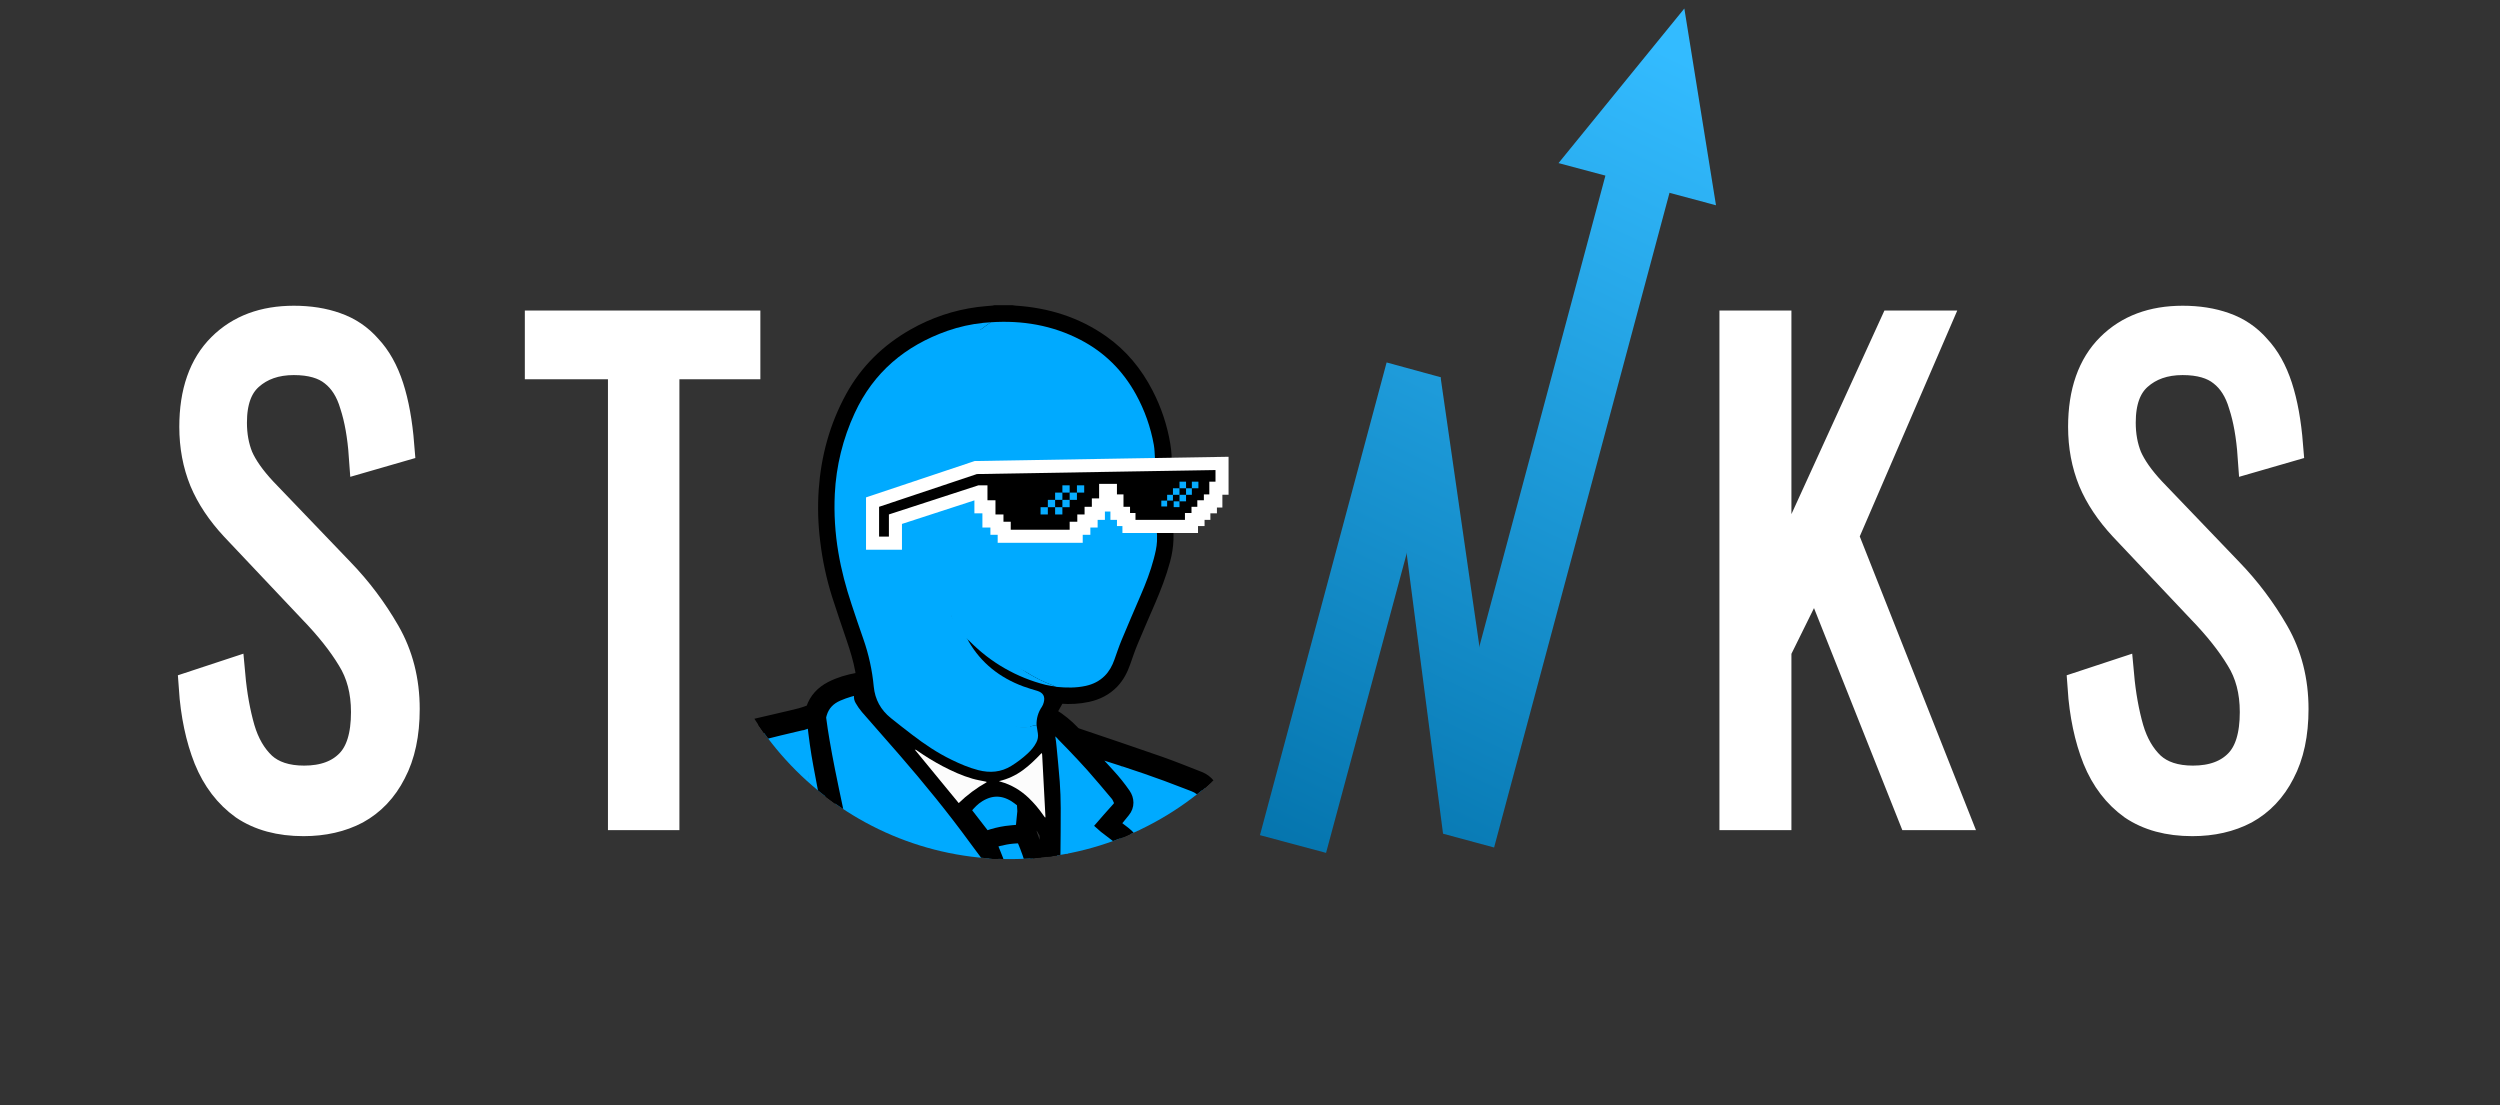<?xml version="1.0" encoding="UTF-8" standalone="no"?>
<!DOCTYPE svg PUBLIC "-//W3C//DTD SVG 1.1//EN" "http://www.w3.org/Graphics/SVG/1.1/DTD/svg11.dtd">
<svg width="100%" height="100%" viewBox="0 0 1217 538" version="1.1" xmlns="http://www.w3.org/2000/svg" xmlns:xlink="http://www.w3.org/1999/xlink" xml:space="preserve" xmlns:serif="http://www.serif.com/" style="fill-rule:evenodd;clip-rule:evenodd;">
    <rect x="0" y="0" width="1217" height="538" fill="#333333" stroke="none"/>
    <g id="Artboard1" transform="matrix(1.095,0,0,3.212,-12.596,524.039)">
        <rect x="11.501" y="-163.14" width="1110.47" height="167.402" style="fill:none;"/>
        <g transform="matrix(0.736,0,0,0.251,283.754,-139.625)">
            <clipPath id="_clip1">
                <path d="M423.039,242.074C423.039,141.111 341.069,59.141 240.106,59.141L240.105,59.141C139.141,59.141 57.172,141.111 57.172,242.074L57.172,242.075C57.172,343.039 139.141,425.008 240.105,425.008L240.106,425.008C341.069,425.008 423.039,343.039 423.039,242.075L423.039,242.074Z"/>
            </clipPath>
            <g clip-path="url(#_clip1)">
                <path d="M70.864,347.594C82.995,344.802 95.125,342.013 107.255,339.226C111.281,338.299 115.314,337.391 119.15,335.812C119.516,335.697 119.85,335.499 120.124,335.232C120.397,334.965 120.602,334.637 120.721,334.277C122.696,328.453 126.687,324.356 132.136,321.591C137.246,319.005 142.702,317.463 148.334,316.454C149.38,316.27 150.427,316.101 151.637,315.898C151.355,314.157 151.119,312.521 150.815,310.87C149.628,304.432 147.66,298.203 145.545,292.015C142.527,283.198 139.423,274.402 136.557,265.536C133.138,254.816 130.742,243.804 129.4,232.644C128.108,222.54 127.81,212.336 128.51,202.176C129.933,182.375 135.104,163.603 144.803,146.155C153.764,130.02 166.647,117.686 182.83,108.632C194.961,101.819 208.317,97.389 222.158,95.59C225.202,95.192 228.246,95.012 231.313,94.719C231.735,94.678 232.154,94.565 232.576,94.486L242.812,94.486C243.478,94.573 244.14,94.7 244.809,94.745C264.261,95.987 282.296,101.447 298.349,112.583C310.065,120.711 318.896,131.315 325.437,143.821C330.589,153.59 334.143,164.101 335.969,174.964C336.635,178.997 336.911,183.083 336.795,187.167C336.673,191.958 336.746,196.754 336.669,201.549C336.59,206.735 336.418,211.916 336.327,217.102C336.319,217.965 336.419,218.826 336.624,219.665C338.61,227.946 338.146,236.175 335.935,244.321C333.614,252.872 330.372,261.105 326.841,269.228C323.31,277.352 319.612,285.509 316.187,293.704C314.464,297.779 313.033,301.959 311.553,306.139C309.958,310.642 307.801,314.769 304.415,318.24C300.229,322.491 295.111,324.975 289.324,326.228C283.978,327.35 278.493,327.688 273.046,327.23C272.133,327.159 271.433,327.279 270.95,328.135C269.371,330.949 267.757,333.763 266.163,336.551C266.093,336.712 266.037,336.879 265.996,337.05C266.517,337.38 267.038,337.718 267.571,338.04C272.312,340.906 276.648,344.378 280.466,348.367C281.171,349.096 282.052,349.637 283.027,349.939C299.894,355.567 316.785,361.158 333.599,366.955C341.723,369.762 349.698,372.993 357.73,376.054C360.065,376.947 362.106,378.457 363.628,380.418C367.186,384.921 370.633,389.51 373.213,394.677C377.059,402.384 381.047,410.031 384.974,417.7L386.408,420.511L386.408,423.682L382.603,426.256C382.299,425.712 381.968,425.182 381.698,424.623C376.901,414.81 372.121,404.988 367.357,395.157C365.781,391.964 363.926,388.911 361.813,386.035C359.968,383.479 357.395,381.52 354.42,380.407C352.833,379.792 351.235,379.206 349.648,378.595C333.469,372.325 317.017,366.835 300.435,361.71C295.983,360.171 291.528,358.635 287.071,357.102C286.864,357.085 286.655,357.098 286.451,357.139C286.79,357.575 287.018,357.92 287.292,358.216C292.251,363.567 297.21,368.915 302.17,374.261C305.634,377.956 308.826,381.891 311.72,386.035C313.748,388.958 314.068,392.879 311.389,396.039C309.673,398.065 307.999,400.125 306.317,402.177C305.838,402.759 305.396,403.371 304.955,403.952C305.069,404.11 305.196,404.258 305.335,404.395C307.459,406.005 309.578,407.614 311.713,409.213C314.152,411.036 316.123,413.209 316.461,416.342C316.735,418.882 316.697,421.46 315.7,423.873C314.178,427.561 312.694,431.272 310.94,434.852C307.447,441.981 303.783,449.032 300.195,456.12C299.46,457.579 298.768,459.058 298.056,460.529L292.528,461.422C293.057,460.446 293.574,459.467 294.118,458.502C300.286,447.538 306.173,436.428 311.541,425.062C311.944,424.24 312.274,423.385 312.531,422.507C313.501,419.021 312.729,415.952 310.088,413.4C309.433,412.756 308.739,412.151 308.01,411.588C305.313,409.532 302.588,407.509 299.879,405.468C299.552,405.217 299.255,404.924 298.855,404.575C300.134,403.127 301.302,401.783 302.493,400.448C304.302,398.431 306.118,396.43 307.942,394.444C309.3,392.966 309.875,391.318 309.011,389.424C308.497,388.298 307.987,387.09 307.196,386.155C302.185,380.272 297.17,374.392 292.01,368.632C288.205,364.389 284.199,360.321 280.253,356.198C278.316,354.175 276.319,352.209 274.348,350.216C274.296,350.082 274.226,349.956 274.138,349.841C271.277,347.02 268.015,344.625 264.455,342.731C264.186,342.662 263.909,342.633 263.633,342.644C263.823,343.721 263.914,344.674 264.165,345.586C265.22,349.532 265.922,353.561 266.262,357.627C266.894,364.599 267.677,371.559 268.187,378.538C268.568,383.75 268.758,388.985 268.777,394.208C268.811,404.001 268.678,413.791 268.587,423.58C268.495,433.37 268.378,443.257 268.244,453.095C268.202,456.097 268.05,459.136 267.989,462.157C267.989,463.031 267.674,463.523 266.745,463.56C266.555,463.599 266.373,463.667 266.205,463.763L264.462,463.763C264.443,463.365 264.417,463.084 264.413,462.802C264.352,456.994 264.29,451.185 264.226,445.377C264.105,434 263.978,422.618 263.846,411.232C263.877,410.417 263.692,409.609 263.309,408.886C261.175,405.067 258.789,401.389 256.167,397.877C255.95,397.588 255.684,397.337 255.368,396.988C255.283,397.146 255.215,397.312 255.163,397.483C254.866,400.107 254.572,402.734 254.28,405.363C253.9,408.868 253.9,408.871 255.193,412.2C258.256,420.027 260.539,428.027 261.08,436.454C261.529,443.512 259.831,449.887 255.068,455.298C252.895,457.763 250.608,460.123 248.401,462.555C248.153,462.849 247.83,463.073 247.465,463.205C247.1,463.337 246.706,463.371 246.324,463.305C244.68,463.129 243.029,463.02 241.377,462.881C241.862,462.359 242.384,461.872 242.937,461.422C246.611,458.784 249.734,455.471 252.134,451.666C256.567,444.698 257.461,437.178 255.559,429.25C254.234,423.719 252.191,418.432 249.965,413.205C249.269,411.581 249.242,411.562 247.503,411.566C241.651,411.566 236.001,412.736 230.453,414.47C230.067,414.626 229.693,414.811 229.335,415.021C229.54,415.543 229.715,415.978 229.879,416.41C231.165,419.517 232.523,422.601 233.725,425.742C234.773,428.553 234.993,431.599 234.361,434.529C233.531,438.69 231.035,441.854 227.824,444.476C224.076,447.538 220.172,450.405 216.436,453.482C214.765,454.851 213.342,456.514 211.805,458.041L206.858,456.825C206.562,456.405 206.817,456.108 207.098,455.823C207.977,454.926 208.791,453.947 209.762,453.144C213.46,450.018 217.223,446.968 220.922,443.842C223.205,441.902 225.549,439.996 227.649,437.869C230.24,435.242 231.305,432.019 230.529,428.334C230.041,426.218 229.085,424.235 227.729,422.526C225.347,419.363 222.938,416.222 220.583,413.04C206.885,394.512 192.183,376.771 176.951,359.458C169.341,350.828 161.644,342.284 154.041,333.65C152.754,332.147 151.608,330.532 150.617,328.825C149.673,327.245 150.046,325.936 151.439,324.727C151.711,324.526 151.957,324.293 152.173,324.033C152.396,323.714 152.523,323.339 152.54,322.952C152.558,322.564 152.465,322.18 152.272,321.842C151.937,321.178 151.271,321.433 150.701,321.519C145.69,322.295 140.801,323.703 136.154,325.707C130.884,327.958 127.235,331.635 125.58,337.102C125.279,338.097 124.994,339.2 125.127,340.194C125.728,344.716 126.41,349.23 127.197,353.721C128.247,359.68 129.355,365.631 130.561,371.559C132.243,379.844 134.008,388.114 135.796,396.376C136.595,400.072 138.84,402.605 142.432,404.016C146.732,405.701 150.99,407.498 155.267,409.239C162.831,412.319 170.395,415.399 177.96,418.481C178.424,418.672 178.857,418.939 179.432,419.231C178.991,419.866 178.671,420.357 178.336,420.796C173.648,426.935 168.956,433.071 164.258,439.205C163.942,439.562 163.597,439.893 163.227,440.195L159.19,438.105C159.608,437.456 159.981,436.781 160.445,436.169C163.778,431.794 167.134,427.434 170.467,423.059C170.958,422.417 171.384,421.73 171.948,420.912C171.042,420.537 170.304,420.196 169.547,419.907C160.289,416.357 151.035,412.778 141.77,409.28C135.511,406.913 131.752,402.526 130.515,396.043C128.739,386.707 126.956,377.371 125.165,368.036C123.544,359.545 122.38,350.989 121.436,342.401C121.341,341.937 121.214,341.481 121.056,341.035L114.435,343.286C114.146,343.331 113.853,343.354 113.571,343.417C109.078,344.461 104.576,345.477 100.094,346.569C91.834,348.584 83.592,350.655 75.335,352.678C74.73,352.768 74.117,352.799 73.505,352.772C72.885,351.646 72.287,350.52 71.633,349.443C71.414,349.173 71.158,348.934 70.872,348.734L70.864,347.594ZM257.975,344.138C257.816,340.172 258.974,336.263 261.274,333.005C261.785,332.194 262.16,331.307 262.385,330.378C263.34,326.832 261.97,324.521 258.408,323.444C255.524,322.574 252.613,321.767 249.79,320.735C235.468,315.482 224.076,306.705 216.348,293.561C216.177,293.223 216.027,292.875 215.899,292.518C216.28,292.867 216.713,293.201 217.086,293.573C229.836,306.354 245.904,315.433 263.534,319.816C265.455,320.304 267.457,320.487 269.42,320.814C269.694,320.914 269.977,320.989 270.265,321.039C276.254,321.609 282.239,321.714 288.148,320.424C292.558,319.463 296.5,317.568 299.738,314.371C302.52,311.625 304.304,308.311 305.632,304.698C307.063,300.766 308.383,296.788 310.004,292.935C313.855,283.802 317.839,274.725 321.8,265.637C324.916,258.482 327.762,251.236 329.79,243.69C330.715,240.205 331.586,236.715 331.765,233.087C331.985,228.377 331.472,223.662 330.243,219.106C330.077,218.555 329.984,217.984 329.969,217.41C330.087,208.284 330.125,199.151 330.429,190.018C330.509,187.673 330.677,185.339 330.509,182.998C330.319,180.315 330.315,177.595 329.832,174.964C327.898,164.25 324.193,153.922 318.866,144.391C310.875,130.076 299.624,119.003 284.872,111.458C267.617,102.644 249.208,99.601 229.943,100.865C228.421,100.97 226.93,101.03 225.431,101.192C217.91,101.964 210.505,103.59 203.362,106.036C177.571,115 158.113,131.026 146.538,155.772C139.327,171.114 135.192,187.687 134.362,204.577C133.798,216.39 134.531,228.228 136.546,239.886C138.38,250.579 141.219,260.999 144.681,271.266C147.036,278.233 149.373,285.213 151.873,292.136C155.181,301.433 157.321,311.096 158.246,320.908C159.026,328.66 162.53,335.001 168.702,339.86C173.045,343.277 177.42,346.654 181.829,349.991C189.39,355.691 197.258,360.925 205.85,365.027C211.177,367.559 216.573,369.878 222.303,371.327C229.388,373.12 236.225,372.629 242.572,368.73C246.104,366.583 249.418,364.104 252.465,361.327C254.615,359.357 256.54,357.199 257.868,354.573C258.762,352.902 259.083,350.99 258.781,349.125C258.496,347.459 258.241,345.796 257.975,344.138ZM250.285,395.416L250.155,395.397C250.083,394.2 249.996,393.007 249.95,391.81C249.938,391.376 249.822,390.951 249.611,390.57C249.4,390.189 249.1,389.863 248.736,389.619C247.366,388.621 246.046,387.54 244.6,386.669C237.31,382.267 230.004,382.267 222.683,386.669C219.396,388.647 216.77,391.341 214.4,394.286C213.487,395.412 213.494,395.562 214.442,396.77C218.161,401.523 221.883,406.267 225.609,411.003C226.545,412.196 226.561,412.196 228.022,411.704C231.69,410.406 235.481,409.474 239.338,408.924C242.001,408.583 244.665,408.369 247.328,408.14C248.649,408.027 248.782,407.967 249.086,406.691C249.139,406.505 249.178,406.316 249.204,406.125C249.567,402.555 249.927,398.986 250.285,395.416ZM234.924,377.964C235.518,378.163 235.746,378.253 235.978,378.317C242.447,380.084 248.036,383.386 252.922,387.885C256.411,391.167 259.54,394.803 262.255,398.733C262.548,399.146 262.868,399.536 263.199,399.964C263.321,399.78 263.416,399.705 263.412,399.633C262.742,387.066 262.069,374.501 261.392,361.938C261.367,361.701 261.325,361.465 261.266,361.233C261.252,361.187 261.221,361.148 261.178,361.124C261.144,361.102 261.091,361.124 260.943,361.102C257.393,364.768 253.713,368.392 249.459,371.405C245.116,374.54 240.17,376.768 234.924,377.953L234.924,377.964ZM227.39,378.625L227.272,378.343C226.998,378.279 226.724,378.212 226.447,378.156C223.882,377.608 221.276,377.203 218.757,376.486C212.376,374.677 206.36,371.983 200.493,368.948C195.159,366.164 190,363.065 185.044,359.668C184.603,359.368 184.2,358.918 183.416,358.952L210.294,391.198C215.418,386.293 221.164,382.062 227.39,378.613L227.39,378.625Z" style="fill-rule:nonzero;"/>
                <path d="M229.942,100.864C249.207,99.595 267.612,102.638 284.871,111.467C299.623,119.013 310.855,130.086 318.865,144.401C324.189,153.926 327.892,164.248 329.827,174.955C330.31,177.582 330.314,180.306 330.504,182.989C330.672,185.33 330.504,187.664 330.424,190.009C330.12,199.131 330.082,208.264 329.964,217.401C329.979,217.975 330.072,218.546 330.238,219.097C331.467,223.653 331.98,228.368 331.76,233.078C331.581,236.706 330.71,240.207 329.785,243.681C327.776,251.227 324.93,258.473 321.795,265.628C317.834,274.716 313.85,283.793 309.999,292.926C308.378,296.779 307.058,300.757 305.627,304.689C304.314,308.302 302.515,311.616 299.733,314.362C296.495,317.559 292.553,319.454 288.143,320.415C282.227,321.705 276.241,321.6 270.26,321.03C269.972,320.98 269.689,320.905 269.415,320.805C268.844,320.535 268.274,320.227 267.707,320.006C256.901,316.027 247.022,309.935 238.663,302.096C235.278,298.987 232.086,295.679 229.105,292.19C225.8,288.412 222.764,284.413 220.019,280.221C215.316,272.923 210.936,265.437 207.363,257.52C203.827,249.767 200.739,241.824 198.113,233.727C195.496,225.551 193.852,217.161 192.284,208.756C191.58,205.003 191.219,201.169 190.736,197.371C190.572,196.088 190.503,194.793 190.416,193.503C190.241,190.824 189.978,188.148 189.94,185.465C189.902,182.783 190.009,180.1 190.199,177.428C190.519,172.888 190.815,168.34 191.367,163.822C192.371,155.849 194.394,148.032 197.387,140.559C199.53,134.987 202.262,129.653 205.537,124.645C207.831,121.197 210.374,117.917 213.147,114.83C216.039,111.653 219.212,108.738 222.629,106.117C224.996,104.282 227.499,102.616 229.942,100.864Z" style="fill:rgb(0,170,255);fill-rule:nonzero;"/>
                <path d="M229.943,100.864C227.501,102.612 224.997,104.278 222.63,106.117C219.212,108.74 216.037,111.658 213.144,114.837C210.372,117.924 207.828,121.205 205.534,124.653C202.259,129.661 199.528,134.995 197.384,140.566C194.391,148.04 192.369,155.856 191.365,163.83C190.813,168.333 190.516,172.896 190.196,177.436C190.006,180.107 189.9,182.794 189.938,185.473C189.976,188.152 190.238,190.831 190.413,193.51C190.501,194.801 190.569,196.096 190.733,197.379C191.216,201.176 191.578,205.003 192.282,208.763C193.849,217.168 195.493,225.558 198.111,233.734C200.736,241.831 203.824,249.775 207.361,257.527C210.934,265.444 215.313,272.93 220.016,280.228C222.765,284.418 225.805,288.415 229.114,292.19C232.093,295.678 235.282,298.986 238.664,302.096C247.025,309.932 256.905,316.02 267.712,319.995C268.298,320.216 268.853,320.524 269.42,320.794C267.457,320.467 265.455,320.283 263.534,319.796C245.904,315.413 229.836,306.334 217.086,293.553C216.706,293.177 216.295,292.847 215.899,292.498C215.503,292.149 215.218,291.725 214.853,291.372C214.371,290.98 213.921,290.551 213.506,290.089C212.543,288.765 211.63,287.403 210.747,286.026C208.871,283.11 207.026,280.18 205.161,277.26C205.135,277.215 205.002,277.238 204.781,277.212C204.853,277.707 204.907,278.172 204.994,278.626C206.483,285.967 208.502,293.193 211.036,300.25C214.147,308.948 218.328,317.236 223.486,324.929C226.148,328.828 229.064,332.553 232.215,336.08C233.87,338.024 235.697,339.818 237.675,341.442C241.014,344.16 245.222,345.623 249.55,345.57C251.868,345.57 254.071,344.984 256.278,344.369C256.837,344.253 257.404,344.172 257.975,344.129C258.241,345.787 258.496,347.45 258.774,349.104C259.075,350.97 258.755,352.882 257.861,354.553C256.533,357.179 254.607,359.337 252.458,361.307C249.41,364.084 246.097,366.563 242.565,368.71C236.218,372.608 229.38,373.1 222.295,371.306C216.565,369.858 211.154,367.554 205.843,365.006C197.251,360.905 189.382,355.671 181.822,349.971C177.408,346.647 173.032,343.27 168.694,339.84C162.523,334.962 159.018,328.64 158.238,320.888C157.314,311.076 155.174,301.413 151.865,292.115C149.365,285.193 147.029,278.213 144.674,271.245C141.203,260.979 138.365,250.559 136.557,239.869C134.542,228.212 133.81,216.373 134.373,204.561C135.204,187.67 139.338,171.098 146.549,155.755C158.124,131.028 177.583,115.002 203.373,106.038C210.516,103.592 217.921,101.967 225.442,101.194C226.93,101.033 228.437,100.973 229.943,100.864Z" style="fill:rgb(0,170,255);fill-rule:nonzero;"/>
                <path d="M206.858,456.817C193.4,453.392 180.335,448.615 167.868,442.558C166.3,441.808 164.767,440.979 163.222,440.187C163.592,439.885 163.937,439.554 164.253,439.196C168.953,433.065 173.646,426.929 178.331,420.788C178.674,420.334 178.986,419.857 179.427,419.223C178.853,418.927 178.419,418.66 177.955,418.473C170.39,415.383 162.826,412.303 155.262,409.231C150.985,407.49 146.727,405.693 142.428,404.008C138.824,402.597 136.591,400.064 135.792,396.368C134.003,388.113 132.238,379.836 130.556,371.551C129.35,365.622 128.243,359.671 127.192,353.713C126.405,349.21 125.724,344.707 125.122,340.186C124.989,339.192 125.275,338.089 125.575,337.094C127.23,331.627 130.879,327.95 136.149,325.699C140.795,323.69 145.682,322.277 150.692,321.496C151.263,321.41 151.929,321.155 152.263,321.819C152.456,322.157 152.549,322.541 152.532,322.928C152.514,323.316 152.387,323.69 152.165,324.01C151.948,324.269 151.702,324.502 151.43,324.704C150.038,325.913 149.665,327.222 150.608,328.802C151.599,330.509 152.745,332.124 154.033,333.627C161.643,342.257 169.344,350.797 176.943,359.435C192.163,376.748 206.873,394.488 220.574,413.017C222.93,416.199 225.338,419.34 227.72,422.503C229.077,424.212 230.033,426.195 230.521,428.311C231.282,431.996 230.232,435.219 227.64,437.846C225.54,439.973 223.204,441.879 220.913,443.819C217.215,446.945 213.452,449.995 209.753,453.121C208.798,453.931 207.984,454.903 207.09,455.8C206.816,456.1 206.561,456.397 206.858,456.817Z" style="fill:rgb(0,170,255);fill-rule:nonzero;"/>
                <path d="M382.566,426.273C381.901,426.746 381.242,427.238 380.561,427.695C365.63,437.769 349.421,445.865 332.352,451.777C323.317,454.959 314.061,457.492 304.655,459.357C304.512,459.379 304.367,459.391 304.222,459.394C306.292,455.424 308.384,451.462 310.424,447.477C313.365,441.733 316.306,435.988 319.175,430.217C320.987,426.566 322.276,422.78 322.082,418.585C321.971,415.453 321.054,412.401 319.419,409.715C318.14,407.552 316.447,405.654 314.434,404.128C313.487,403.422 313.475,402.871 314.21,401.933C314.358,401.741 314.545,401.584 314.697,401.396C316.348,399.441 317.912,397.441 319.038,395.111C321.575,389.88 321.111,384.951 317.646,380.323C314.469,376.057 310.675,372.324 306.923,368.556C305.021,366.639 303.057,364.763 301.151,362.838C300.869,362.479 300.631,362.089 300.443,361.675C317.026,366.808 333.478,372.297 349.657,378.56C351.244,379.171 352.842,379.757 354.429,380.372C357.403,381.485 359.976,383.444 361.822,386.001C363.935,388.878 365.79,391.931 367.366,395.126C372.114,404.962 376.882,414.79 381.669,424.611C381.931,425.2 382.262,425.729 382.566,426.273Z" style="fill:rgb(0,170,255);fill-rule:nonzero;"/>
                <path d="M292.525,461.426C290.915,461.703 289.313,462.082 287.692,462.244C283.214,462.694 278.724,463.062 274.238,463.437C273.519,463.497 272.788,463.437 272.062,463.437C272.422,463.362 272.743,463.164 272.97,462.877C273.196,462.591 273.312,462.235 273.298,461.872C273.298,461.302 273.485,460.747 273.5,460.161C273.614,455.659 273.698,451.156 273.804,446.653C273.926,441.378 273.857,436.102 274.025,430.819C274.405,419.307 274.105,407.784 274.299,396.261C274.512,383.642 274.744,371.008 274.105,358.389C273.996,356.235 273.906,354.08 273.835,351.924C273.812,351.32 273.652,350.648 274.345,350.243C276.316,352.236 278.313,354.202 280.25,356.224C284.196,360.352 288.202,364.415 292.007,368.659C297.167,374.419 302.182,380.291 307.193,386.182C307.984,387.116 308.494,388.317 309.008,389.45C309.872,391.345 309.297,392.992 307.939,394.471C306.11,396.472 304.294,398.473 302.49,400.474C301.299,401.803 300.131,403.146 298.852,404.602C299.252,404.951 299.549,405.243 299.876,405.495C302.585,407.536 305.31,409.559 308.007,411.615C308.736,412.176 309.429,412.78 310.085,413.423C312.725,415.975 313.509,419.052 312.528,422.53C312.271,423.408 311.94,424.263 311.538,425.085C306.169,436.451 300.283,447.561 294.115,458.525C293.571,459.471 293.054,460.45 292.525,461.426Z" style="fill:rgb(0,170,255);fill-rule:nonzero;"/>
                <path d="M153.611,434.956C148.723,432.264 143.982,429.32 139.407,426.138C113.901,408.604 92.601,385.772 77.005,359.247C75.742,357.142 74.669,354.939 73.497,352.782C74.109,352.809 74.722,352.778 75.327,352.688C83.584,350.665 91.826,348.594 100.086,346.579C104.569,345.487 109.07,344.47 113.564,343.427C113.845,343.363 114.138,343.341 114.427,343.296C114.587,344.774 115.385,346.249 115.564,347.724C115.887,350.436 116.109,353.067 116.429,355.779C116.699,358.061 117.036,360.406 117.322,362.684C117.702,365.873 117.937,369.036 118.359,372.21C118.808,375.632 118.765,379.115 119.286,382.526C120.047,387.554 120.876,392.57 121.771,397.576C122.479,401.525 124.336,405.186 127.117,408.112C129.02,410.176 131.39,411.594 133.764,412.99C135.645,414.092 137.596,415.073 139.605,415.928C141.785,416.866 144.045,417.628 146.283,418.434C150.986,420.134 155.704,421.812 160.407,423.504C160.932,423.695 161.423,423.969 161.978,424.224C161.866,424.449 161.739,424.665 161.598,424.873C159.988,426.862 158.36,428.828 156.765,430.828C155.715,432.186 154.665,433.579 153.611,434.956Z" style="fill:rgb(0,170,255);fill-rule:nonzero;"/>
                <path d="M241.366,462.868C239.083,462.67 236.8,462.535 234.543,462.261C227.402,461.397 220.313,460.153 213.308,458.535C212.8,458.394 212.299,458.228 211.809,458.036C213.331,456.508 214.769,454.846 216.439,453.477C220.176,450.407 224.08,447.541 227.828,444.471C231.039,441.845 233.535,438.685 234.365,434.524C234.992,431.596 234.767,428.552 233.718,425.744C232.515,422.603 231.157,419.519 229.871,416.412C229.692,415.981 229.532,415.545 229.327,415.024C229.685,414.813 230.059,414.629 230.445,414.472C235.993,412.739 241.644,411.572 247.496,411.568C249.234,411.568 249.261,411.568 249.957,413.208C252.183,418.434 254.227,423.714 255.551,429.252C257.453,437.181 256.544,444.7 252.126,451.668C249.727,455.474 246.604,458.786 242.93,461.424C242.375,461.869 241.853,462.352 241.366,462.868Z" style="fill:rgb(0,170,255);fill-rule:nonzero;"/>
                <path d="M257.975,344.141C257.405,344.184 256.838,344.264 256.278,344.381C254.071,344.996 251.868,345.574 249.551,345.581C245.222,345.634 241.014,344.172 237.675,341.454C235.698,339.83 233.87,338.036 232.215,336.092C229.064,332.565 226.148,328.84 223.487,324.94C218.328,317.247 214.147,308.959 211.037,300.262C208.502,293.205 206.483,285.979 204.994,278.638C204.907,278.184 204.854,277.718 204.781,277.223C205.002,277.249 205.135,277.223 205.162,277.272C207.026,280.191 208.872,283.122 210.747,286.037C211.63,287.414 212.543,288.776 213.506,290.101C213.921,290.562 214.371,290.991 214.853,291.384C215.234,291.759 215.553,292.135 215.899,292.51C216.027,292.866 216.177,293.215 216.348,293.553C224.076,306.686 235.468,315.477 249.79,320.727C252.614,321.758 255.525,322.565 258.409,323.436C261.97,324.513 263.355,326.813 262.385,330.37C262.161,331.299 261.785,332.186 261.274,332.996C258.972,336.257 257.814,340.171 257.975,344.141Z" style="fill:rgb(0,170,255);fill-rule:nonzero;"/>
                <path d="M153.612,434.958C154.666,433.581 155.697,432.193 156.778,430.831C158.372,428.831 160,426.865 161.61,424.876C161.751,424.668 161.878,424.451 161.99,424.227C161.435,423.972 160.944,423.698 160.419,423.507C155.716,421.811 150.998,420.13 146.295,418.437C144.058,417.631 141.797,416.869 139.617,415.931C137.608,415.076 135.657,414.094 133.776,412.993C131.402,411.589 129.028,410.171 127.129,408.115C124.348,405.189 122.491,401.528 121.783,397.579C120.903,392.576 120.075,387.559 119.298,382.528C118.777,379.118 118.4,375.688 117.951,372.266C117.529,369.08 117.076,365.887 116.677,362.713C116.391,360.435 116.186,358.143 115.916,355.861C115.596,353.148 115.242,350.439 114.919,347.726C114.74,346.252 114.599,344.777 114.439,343.299L121.06,341.047C121.219,341.494 121.346,341.95 121.441,342.413C122.384,351.002 123.549,359.557 125.17,368.048C126.945,377.384 128.728,386.72 130.519,396.055C131.756,402.55 135.515,406.937 141.775,409.293C151.047,412.805 160.301,416.37 169.551,419.919C170.312,420.208 171.046,420.542 171.952,420.925C171.389,421.743 170.963,422.426 170.472,423.071C167.139,427.446 163.783,431.807 160.449,436.182C159.985,436.793 159.612,437.469 159.194,438.118L153.612,434.958Z" style="fill:rgb(0,170,255);fill-rule:nonzero;"/>
                <path d="M250.284,395.415C249.921,398.989 249.557,402.564 249.192,406.139C249.166,406.33 249.127,406.519 249.074,406.705C248.77,407.981 248.637,408.041 247.316,408.154C244.653,408.382 241.989,408.596 239.326,408.938C235.47,409.481 231.678,410.405 228.01,411.696C226.549,412.187 226.533,412.187 225.597,410.994C221.868,406.256 218.146,401.512 214.43,396.762C213.482,395.554 213.475,395.411 214.388,394.278C216.758,391.332 219.384,388.649 222.671,386.661C229.972,382.271 237.277,382.271 244.588,386.661C246.034,387.531 247.354,388.612 248.724,389.61C249.088,389.855 249.388,390.181 249.599,390.562C249.81,390.943 249.926,391.367 249.938,391.801C249.984,392.998 250.071,394.192 250.143,395.388L250.284,395.415Z" style="fill:rgb(0,170,255);fill-rule:nonzero;"/>
                <path d="M300.435,361.682C300.623,362.096 300.861,362.486 301.143,362.845C303.046,364.77 305.005,366.646 306.915,368.563C310.667,372.316 318.709,373.663 321.887,377.925C325.334,382.553 327.401,391.41 324.882,396.641C323.741,398.971 317.863,399.208 316.212,401.163C316.06,401.351 317.957,401.988 317.809,402.18C317.074,403.118 315.724,403.44 316.671,404.135C318.684,405.661 318.132,407.559 319.411,409.722C321.046,412.408 321.963,415.46 322.074,418.592C322.268,422.772 320.978,426.558 319.167,430.224C316.298,436.002 313.357,441.747 310.416,447.484C308.376,451.469 306.284,455.431 304.214,459.401L298.046,460.527C298.757,459.056 299.45,457.578 300.184,456.118C303.772,449.03 307.436,441.983 310.929,434.85C312.684,431.271 314.175,427.56 315.689,423.871C316.683,421.459 316.721,418.881 316.45,416.341C316.112,413.211 314.141,411.039 311.702,409.211C309.567,407.613 307.448,406.003 305.325,404.393C305.185,404.257 305.058,404.109 304.944,403.951C305.386,403.369 305.827,402.757 306.306,402.176C307.988,400.123 309.662,398.048 311.378,396.037C314.042,392.878 313.738,388.957 311.709,386.034C308.818,381.876 305.628,377.929 302.163,374.222C297.201,368.879 292.242,363.53 287.285,358.177C287.011,357.881 286.783,357.536 286.444,357.1C286.648,357.059 286.857,357.046 287.065,357.063C291.524,358.601 295.981,360.141 300.435,361.682Z" style="fill:rgb(0,170,255);fill-rule:nonzero;"/>
                <path d="M274.343,350.215C273.65,350.62 273.81,351.292 273.833,351.896C273.906,354.049 275.359,356.205 275.466,358.361C276.105,370.98 279.16,383.292 278.947,395.911C278.753,407.434 274.396,419.278 274.023,430.79C273.856,436.073 273.924,441.349 273.802,446.625C273.696,451.127 273.612,455.63 273.498,460.133C273.498,460.703 273.308,461.258 273.296,461.844C273.311,462.207 273.194,462.563 272.968,462.849C272.742,463.135 272.42,463.333 272.06,463.408L266.2,463.746C266.368,463.651 266.55,463.582 266.74,463.544C267.669,463.506 267.969,463.014 267.985,462.14C268.045,459.138 268.198,456.099 268.239,453.079C268.374,443.24 268.488,433.402 268.582,423.563C268.673,413.774 268.806,403.984 268.772,394.191C268.772,388.968 268.563,383.733 268.182,378.522C267.673,371.542 266.889,364.582 266.257,357.61C265.915,353.549 265.212,349.525 264.157,345.584C263.906,344.673 263.814,343.708 263.624,342.643C263.901,342.631 264.178,342.66 264.446,342.729C268.007,344.623 271.269,347.018 274.13,349.839C274.219,349.954 274.29,350.08 274.343,350.215Z" style="fill:rgb(0,170,255);fill-rule:nonzero;"/>
                <path d="M234.923,377.954C240.172,376.77 245.121,374.54 249.466,371.403C253.712,368.401 257.399,364.765 260.949,361.099C261.097,361.099 261.151,361.099 261.185,361.122C261.227,361.146 261.258,361.184 261.272,361.23C261.331,361.462 261.373,361.698 261.398,361.936C262.075,374.503 262.749,387.068 263.418,399.631C263.418,399.702 263.327,399.777 263.205,399.961C262.874,399.533 262.555,399.143 262.262,398.73C259.545,394.796 256.413,391.156 252.92,387.871C248.035,383.369 242.449,380.07 235.977,378.303C235.745,378.243 235.516,378.157 234.923,377.954Z" style="fill:rgb(0,170,255);fill-rule:nonzero;"/>
                <path d="M227.39,378.615C221.162,382.06 215.413,386.287 210.287,391.189L183.408,358.942C184.192,358.942 184.595,359.359 185.037,359.659C189.992,363.056 195.151,366.154 200.485,368.938C206.36,371.963 212.376,374.668 218.749,376.477C221.268,377.193 223.874,377.602 226.439,378.146C226.717,378.203 226.991,378.27 227.265,378.334L227.39,378.615Z" style="fill:rgb(0,170,255);fill-rule:nonzero;"/>
                <path d="M71.716,347.587C83.676,344.795 95.637,342.006 107.597,339.219C111.567,338.293 115.543,337.385 119.325,335.805C119.687,335.691 120.016,335.492 120.285,335.225C120.555,334.958 120.757,334.631 120.875,334.27C122.822,328.447 126.757,324.35 132.13,321.584C137.168,318.999 142.548,317.457 148.101,316.448C149.133,316.264 150.164,316.095 151.357,315.892C151.08,314.151 150.847,312.515 150.547,310.865C149.376,304.426 147.437,298.197 145.351,292.01C142.376,283.193 139.314,274.398 136.489,265.531C133.118,254.811 130.755,243.8 129.432,232.64C128.158,222.536 127.864,212.333 128.554,202.173C129.958,182.373 135.056,163.601 144.619,146.154C153.455,130.019 166.158,117.686 182.114,108.632C194.076,101.819 207.244,97.39 220.892,95.59C223.893,95.192 226.895,95.012 229.918,94.719C230.335,94.678 230.748,94.566 231.164,94.487L241.256,94.487C241.913,94.573 242.566,94.701 243.226,94.746C262.405,95.988 280.188,101.447 296.016,112.583C307.568,120.71 316.276,131.314 322.725,143.82C327.804,153.589 331.309,164.1 333.11,174.962C333.766,178.995 334.038,183.081 333.924,187.164C333.804,191.956 333.875,196.751 333.8,201.546C333.721,206.732 333.552,211.913 333.462,217.099C333.454,217.962 333.553,218.823 333.755,219.662C335.713,227.943 335.256,236.171 333.076,244.317C330.787,252.868 327.591,261.1 324.109,269.223C320.628,277.347 316.981,285.504 313.604,293.699C311.905,297.773 310.494,301.953 309.035,306.133C307.463,310.636 305.336,314.763 301.997,318.234C297.87,322.485 292.824,324.969 287.117,326.222C281.846,327.344 276.437,327.681 271.067,327.224C270.167,327.153 269.477,327.273 269,328.128C267.443,330.942 265.852,333.756 264.281,336.544C264.212,336.706 264.157,336.873 264.115,337.043C264.629,337.373 265.143,337.711 265.669,338.034C270.344,340.899 274.619,344.372 278.383,348.36C279.078,349.089 279.947,349.63 280.908,349.932C297.54,355.56 314.193,361.151 330.772,366.948C338.782,369.754 346.646,372.985 354.566,376.047C356.868,376.939 358.88,378.449 360.381,380.41C363.889,384.913 367.288,389.502 369.831,394.668C373.624,402.375 377.556,410.022 381.428,417.691L382.842,420.502L386.407,428.325L381.428,430.881C381.128,430.336 378.464,425.173 378.198,424.614C373.468,414.801 368.755,404.979 364.058,395.149C362.504,391.955 360.675,388.903 358.591,386.027C356.772,383.471 354.235,381.512 351.302,380.399C349.737,379.784 348.161,379.198 346.597,378.587C330.645,372.317 314.422,366.828 298.072,361.702C293.683,360.164 289.291,358.628 284.896,357.095C284.692,357.078 284.486,357.091 284.285,357.132C284.619,357.567 284.844,357.913 285.114,358.209C290.004,363.559 294.893,368.908 299.783,374.253C303.199,377.948 306.346,381.882 309.2,386.027C311.2,388.95 311.515,392.871 308.873,396.03C307.181,398.057 305.531,400.116 303.872,402.169C303.4,402.75 302.964,403.362 302.529,403.944C302.642,404.101 302.767,404.25 302.904,404.386C304.998,405.996 307.088,407.606 309.192,409.204C311.597,411.028 313.541,413.2 313.875,416.333C314.145,418.873 314.107,421.451 313.124,423.864C311.623,427.552 310.16,431.263 308.431,434.842C304.987,441.971 301.374,449.022 297.836,456.109C297.112,457.569 296.429,459.047 295.727,460.518L290.276,461.411C290.798,460.436 291.308,459.456 291.844,458.492C297.926,447.528 303.73,436.418 309.024,425.053C309.42,424.23 309.746,423.376 309.999,422.498C310.956,419.012 310.194,415.943 307.59,413.391C306.944,412.747 306.26,412.142 305.542,411.579C302.882,409.523 300.196,407.501 297.525,405.459C297.202,405.208 296.909,404.915 296.515,404.566C297.776,403.118 298.928,401.775 300.102,400.439C301.885,398.423 303.676,396.422 305.474,394.436C306.814,392.957 307.38,391.31 306.529,389.415C306.022,388.29 305.519,387.082 304.739,386.147C299.798,380.264 294.853,374.384 289.766,368.625C286.014,364.381 282.064,360.314 278.173,356.19C276.263,354.168 274.294,352.202 272.35,350.209C272.3,350.075 272.23,349.949 272.144,349.834C269.323,347.013 266.107,344.618 262.596,342.724C262.332,342.655 262.059,342.626 261.786,342.638C261.973,343.714 262.063,344.667 262.311,345.579C263.351,349.525 264.043,353.553 264.378,357.62C265.001,364.591 265.774,371.552 266.276,378.53C266.652,383.742 266.839,388.976 266.858,394.199C266.892,403.992 266.76,413.782 266.67,423.571C266.58,433.36 266.464,443.247 266.333,453.085C266.291,456.087 266.141,459.126 266.081,462.147C266.081,463.021 265.77,463.512 264.854,463.55C264.667,463.589 264.487,463.657 264.322,463.753L262.603,463.753C262.585,463.355 262.558,463.073 262.555,462.792C262.495,456.984 262.433,451.175 262.371,445.367C262.251,433.991 262.126,422.609 261.996,411.223C262.026,410.408 261.844,409.6 261.467,408.878C259.362,405.058 257.01,401.381 254.425,397.869C254.211,397.58 253.948,397.329 253.637,396.98C253.553,397.138 253.485,397.304 253.434,397.475C253.142,400.099 252.852,402.725 252.564,405.354C252.189,408.859 252.189,408.863 253.464,412.191C256.484,420.018 258.735,428.017 259.268,436.445C259.711,443.502 258.038,449.877 253.34,455.288C251.198,457.753 248.943,460.113 246.767,462.544C246.522,462.839 246.204,463.063 245.844,463.195C245.484,463.327 245.096,463.361 244.719,463.295C243.098,463.118 241.47,463.01 239.842,462.871C240.32,462.349 240.834,461.861 241.38,461.411C245.003,458.774 248.082,455.461 250.448,451.656C254.819,444.688 255.7,437.169 253.824,429.24C252.519,423.71 250.504,418.423 248.309,413.196C247.623,411.572 247.597,411.553 245.882,411.557C240.112,411.557 234.541,412.727 229.071,414.461C228.69,414.617 228.321,414.802 227.968,415.012C228.17,415.534 228.343,415.969 228.504,416.401C229.772,419.507 231.112,422.592 232.297,425.732C233.33,428.544 233.547,431.59 232.924,434.52C232.106,438.681 229.645,441.844 226.478,444.467C222.783,447.528 218.933,450.395 215.249,453.472C213.602,454.841 212.199,456.503 210.683,458.031L205.806,456.815C205.514,456.395 205.765,456.098 206.042,455.813C206.909,454.916 207.712,453.937 208.669,453.134C212.315,450.009 216.026,446.958 219.673,443.832C221.924,441.893 224.235,439.987 226.306,437.859C228.86,435.233 229.911,432.01 229.146,428.325C228.665,426.209 227.722,424.225 226.384,422.517C224.036,419.354 221.661,416.213 219.339,413.031C205.832,394.503 191.336,376.763 176.318,359.451C168.814,350.821 161.224,342.277 153.728,333.644C152.459,332.141 151.329,330.526 150.352,328.819C149.422,327.239 149.789,325.929 151.162,324.721C151.43,324.519 151.673,324.286 151.886,324.027C152.106,323.707 152.231,323.333 152.248,322.945C152.266,322.558 152.174,322.174 151.984,321.836C151.654,321.172 150.997,321.427 150.434,321.513C145.494,322.289 140.674,323.696 136.092,325.7C130.895,327.952 127.298,331.629 125.666,337.096C125.369,338.09 125.088,339.193 125.219,340.187C125.812,344.709 126.483,349.223 127.26,353.714C128.296,359.672 129.387,365.623 130.577,371.551C132.235,379.836 133.976,388.106 135.739,396.368C136.527,400.064 138.74,402.597 142.282,404.007C146.521,405.692 150.72,407.489 154.937,409.23C162.395,412.31 169.853,415.39 177.312,418.472C177.77,418.663 178.197,418.93 178.764,419.222C178.329,419.856 178.013,420.348 177.683,420.787C173.061,426.925 168.434,433.061 163.802,439.195C163.49,439.552 163.15,439.883 162.785,440.185L158.805,438.095C159.217,437.446 159.585,436.771 160.043,436.159C163.329,431.784 166.638,427.424 169.925,423.049C170.409,422.408 170.829,421.721 171.384,420.903C170.491,420.528 169.763,420.187 169.017,419.898C159.889,416.348 150.765,412.769 141.629,409.272C135.458,406.904 131.751,402.518 130.532,396.034C128.781,386.699 127.022,377.364 125.257,368.028C123.658,359.537 122.51,350.982 121.58,342.394C121.486,341.93 121.361,341.474 121.205,341.028L114.677,343.279C114.392,343.324 114.103,343.347 113.825,343.411C109.394,344.454 104.956,345.47 100.537,346.562C92.392,348.577 84.265,350.648 76.124,352.671C75.527,352.761 74.923,352.792 74.32,352.765C73.708,351.639 73.119,350.513 72.474,349.436C72.258,349.166 72.006,348.927 71.723,348.727L71.716,347.587ZM256.207,344.131C256.05,340.165 257.193,336.256 259.46,332.998C259.964,332.188 260.334,331.301 260.555,330.372C261.497,326.826 260.146,324.515 256.634,323.438C253.791,322.567 250.921,321.761 248.137,320.729C234.015,315.476 222.783,306.7 215.163,293.556C214.994,293.218 214.846,292.869 214.72,292.513C215.095,292.862 215.523,293.196 215.891,293.567C228.462,306.348 244.305,315.427 261.688,319.81C263.583,320.297 265.556,320.481 267.492,320.808C267.762,320.908 268.041,320.983 268.325,321.033C274.23,321.603 280.132,321.708 285.958,320.417C290.306,319.457 294.193,317.562 297.386,314.365C300.128,311.619 301.888,308.306 303.197,304.692C304.608,300.76 305.91,296.783 307.508,292.929C311.305,283.797 315.233,274.72 319.138,265.633C322.211,258.477 325.017,251.232 327.017,243.686C327.928,240.201 328.788,236.711 328.964,233.083C329.181,228.373 328.675,223.658 327.463,219.103C327.299,218.551 327.208,217.981 327.193,217.407C327.309,208.281 327.347,199.149 327.647,190.016C327.726,187.671 327.891,185.337 327.726,182.996C327.538,180.313 327.535,177.593 327.058,174.962C325.151,164.249 321.498,153.92 316.246,144.39C308.367,130.076 297.273,119.003 282.728,111.458C265.714,102.644 247.563,99.601 228.568,100.865C227.067,100.97 225.596,101.031 224.118,101.192C216.703,101.965 209.401,103.59 202.358,106.036C176.929,115 157.743,131.025 146.33,155.77C139.22,171.112 135.143,187.684 134.325,204.574C133.769,216.387 134.491,228.225 136.478,239.882C138.286,250.575 141.085,260.995 144.499,271.261C146.822,278.229 149.125,285.208 151.59,292.13C154.852,301.428 156.963,311.09 157.874,320.902C158.643,328.653 162.099,334.995 168.184,339.854C172.466,343.27 176.78,346.647 181.127,349.984C188.582,355.684 196.341,360.918 204.812,365.019C210.064,367.552 215.384,369.871 221.034,371.319C228.02,373.112 234.762,372.621 241.02,368.722C244.503,366.576 247.769,364.096 250.774,361.319C252.894,359.35 254.792,357.192 256.102,354.566C256.984,352.895 257.299,350.983 257.002,349.118C256.721,347.452 256.469,345.789 256.207,344.131ZM248.625,395.408L248.497,395.389C248.426,394.192 248.339,392.999 248.294,391.802C248.283,391.368 248.168,390.943 247.96,390.562C247.752,390.181 247.456,389.855 247.098,389.611C245.747,388.612 244.445,387.532 243.019,386.661C235.831,382.259 228.628,382.259 221.41,386.661C218.168,388.639 215.579,391.333 213.242,394.278C212.342,395.404 212.349,395.554 213.283,396.762C216.95,401.515 220.62,406.259 224.295,410.994C225.218,412.187 225.233,412.187 226.673,411.695C230.29,410.397 234.028,409.465 237.831,408.915C240.457,408.574 243.083,408.36 245.709,408.131C247.011,408.018 247.143,407.958 247.443,406.683C247.494,406.497 247.533,406.307 247.559,406.116C247.917,402.547 248.272,398.977 248.625,395.408ZM233.479,377.956C234.064,378.155 234.289,378.245 234.518,378.309C240.896,380.076 246.407,383.378 251.225,387.877C254.665,391.159 257.75,394.795 260.427,398.724C260.716,399.137 261.032,399.527 261.358,399.955C261.478,399.771 261.572,399.696 261.568,399.625C260.908,387.058 260.244,374.493 259.576,361.931C259.551,361.693 259.51,361.458 259.452,361.226C259.438,361.18 259.407,361.141 259.366,361.117C259.332,361.094 259.279,361.117 259.133,361.094C255.633,364.76 252.005,368.385 247.81,371.398C243.528,374.533 238.652,376.761 233.479,377.945L233.479,377.956ZM226.05,378.617L225.934,378.335C225.664,378.272 225.394,378.204 225.12,378.148C222.591,377.6 220.021,377.195 217.538,376.478C211.246,374.669 205.315,371.976 199.53,368.94C194.27,366.156 189.184,363.058 184.298,359.661C183.862,359.361 183.465,358.911 182.692,358.944L209.194,391.19C214.245,386.284 219.912,382.054 226.05,378.605L226.05,378.617Z" style="fill-rule:nonzero;stroke:black;stroke-width:7.89px;"/>
                <path d="M228.568,100.864C247.563,99.596 265.71,102.639 282.727,111.468C297.273,119.013 308.348,130.086 316.245,144.4C321.495,153.925 325.146,164.246 327.054,174.954C327.531,177.58 327.534,180.304 327.722,182.987C327.887,185.328 327.722,187.662 327.643,190.007C327.343,199.129 327.305,208.261 327.189,217.398C327.204,217.972 327.295,218.543 327.459,219.094C328.671,223.65 329.177,228.365 328.96,233.074C328.784,236.702 327.924,240.203 327.013,243.678C325.032,251.223 322.226,258.469 319.134,265.624C315.229,274.711 311.301,283.788 307.504,292.921C305.906,296.774 304.604,300.751 303.193,304.683C301.899,308.297 300.124,311.61 297.382,314.356C294.189,317.553 290.302,319.448 285.954,320.409C280.12,321.699 274.219,321.594 268.321,321.024C268.037,320.974 267.758,320.899 267.488,320.799C266.925,320.529 266.362,320.221 265.803,320C255.149,316.021 245.408,309.929 237.167,302.091C233.829,298.981 230.682,295.673 227.742,292.185C224.483,288.407 221.49,284.408 218.783,280.216C214.146,272.918 209.828,265.432 206.305,257.516C202.818,249.763 199.773,241.82 197.184,233.723C194.603,225.547 192.982,217.158 191.437,208.753C190.743,205.001 190.386,201.166 189.91,197.369C189.748,196.086 189.681,194.791 189.595,193.5C189.422,190.821 189.163,188.146 189.126,185.463C189.088,182.781 189.193,180.098 189.381,177.426C189.696,172.886 189.989,168.339 190.533,163.821C191.523,155.848 193.517,148.031 196.468,140.558C198.581,134.987 201.275,129.653 204.504,124.645C206.766,121.197 209.274,117.917 212.007,114.83C214.859,111.654 217.988,108.738 221.357,106.117C223.69,104.282 226.159,102.616 228.568,100.864Z" style="fill:rgb(0,170,255);fill-rule:nonzero;"/>
                <path d="M228.568,100.864C226.159,102.613 223.69,104.279 221.357,106.117C217.986,108.74 214.856,111.658 212.004,114.837C209.27,117.924 206.762,121.205 204.5,124.653C201.271,129.661 198.578,134.994 196.464,140.566C193.513,148.039 191.519,155.855 190.529,163.829C189.985,168.331 189.692,172.894 189.377,177.434C189.19,180.105 189.085,182.792 189.122,185.471C189.16,188.15 189.418,190.829 189.591,193.508C189.677,194.799 189.745,196.093 189.906,197.377C190.383,201.174 190.739,205.001 191.433,208.76C192.979,217.165 194.6,225.555 197.181,233.731C199.769,241.827 202.814,249.771 206.301,257.523C209.824,265.44 214.142,272.926 218.779,280.223C221.49,284.413 224.487,288.41 227.75,292.185C230.687,295.673 233.832,298.981 237.167,302.091C245.41,309.926 255.152,316.014 265.807,319.989C266.385,320.21 266.933,320.518 267.492,320.788C265.556,320.461 263.583,320.277 261.688,319.79C244.305,315.407 228.462,306.328 215.891,293.547C215.515,293.172 215.11,292.842 214.72,292.493C214.33,292.144 214.049,291.72 213.688,291.367C213.213,290.974 212.769,290.545 212.36,290.084C211.411,288.76 210.511,287.398 209.64,286.021C207.791,283.105 205.971,280.175 204.133,277.256C204.106,277.211 203.975,277.233 203.758,277.207C203.829,277.702 203.881,278.167 203.968,278.621C205.436,285.962 207.427,293.188 209.925,300.245C212.992,308.942 217.115,317.23 222.201,324.923C224.826,328.822 227.7,332.547 230.807,336.074C232.439,338.017 234.241,339.812 236.191,341.436C239.483,344.153 243.632,345.616 247.9,345.563C250.185,345.563 252.357,344.978 254.533,344.362C255.085,344.246 255.644,344.166 256.207,344.122C256.469,345.781 256.721,347.443 256.994,349.098C257.292,350.963 256.976,352.875 256.094,354.546C254.785,357.172 252.886,359.33 250.767,361.299C247.762,364.076 244.495,366.556 241.012,368.702C234.754,372.601 228.012,373.092 221.027,371.299C215.377,369.851 210.042,367.547 204.804,364.999C196.333,360.898 188.574,355.664 181.12,349.964C176.768,346.64 172.453,343.263 168.176,339.834C162.091,334.956 158.636,328.633 157.867,320.882C156.955,311.07 154.845,301.408 151.582,292.11C149.117,285.188 146.814,278.209 144.492,271.241C141.07,260.975 138.271,250.555 136.489,239.866C134.502,228.208 133.78,216.37 134.336,204.558C135.155,187.668 139.231,171.096 146.341,155.754C157.754,131.028 176.94,115.002 202.369,106.038C209.412,103.593 216.714,101.967 224.129,101.194C225.596,101.033 227.082,100.973 228.568,100.864Z" style="fill:rgb(0,170,255);fill-rule:nonzero;"/>
                <path d="M256.208,344.127C255.645,344.17 255.087,344.251 254.535,344.367C252.359,344.982 250.186,345.56 247.902,345.568C243.633,345.621 239.484,344.158 236.192,341.44C234.242,339.816 232.441,338.022 230.809,336.079C227.702,332.552 224.827,328.827 222.202,324.927C217.116,317.235 212.994,308.947 209.927,300.25C207.428,293.193 205.437,285.967 203.969,278.626C203.883,278.172 203.83,277.707 203.759,277.211C203.976,277.238 204.108,277.211 204.134,277.26C205.972,280.179 207.792,283.11 209.641,286.025C210.512,287.402 211.412,288.764 212.361,290.089C212.77,290.55 213.215,290.979 213.69,291.372C214.065,291.747 214.38,292.122 214.721,292.498C214.847,292.854 214.995,293.202 215.164,293.541C222.784,306.673 234.016,315.464 248.138,320.714C250.922,321.745 253.792,322.552 256.636,323.423C260.147,324.499 261.513,326.8 260.556,330.357C260.335,331.285 259.965,332.172 259.461,332.983C257.191,336.244 256.049,340.157 256.208,344.127Z" style="fill:rgb(0,170,255);fill-rule:nonzero;"/>
                <path d="M233.48,377.941C238.656,376.757 243.536,374.528 247.82,371.39C252.006,368.389 255.642,364.753 259.142,361.087C259.289,361.087 259.341,361.087 259.375,361.109C259.416,361.133 259.447,361.172 259.461,361.218C259.519,361.45 259.56,361.686 259.585,361.924C260.253,374.491 260.917,387.055 261.577,399.618C261.577,399.689 261.487,399.764 261.367,399.948C261.041,399.52 260.725,399.13 260.437,398.717C257.757,394.783 254.67,391.143 251.226,387.858C246.409,383.356 240.901,380.058 234.52,378.29C234.291,378.23 234.066,378.144 233.48,377.941Z" style="fill:rgb(252,252,252);fill-rule:nonzero;"/>
                <path d="M226.05,378.609C219.909,382.054 214.24,386.28 209.186,391.182L182.684,358.937C183.456,358.937 183.854,359.353 184.289,359.653C189.175,363.05 194.262,366.148 199.521,368.932C205.314,371.956 211.245,374.662 217.53,376.47C220.013,377.187 222.583,377.596 225.112,378.14C225.386,378.196 225.656,378.264 225.926,378.328L226.05,378.609Z" style="fill:rgb(252,252,252);fill-rule:nonzero;"/>
                <path d="M159.834,208.545L157.142,209.446L157.142,234.244L170.962,234.244L170.962,219.764L221.685,203.269L222.608,203.269L222.608,212.276L227.441,212.276L227.441,220.843L232.274,220.843L232.274,225.237L236.667,225.237L236.667,230.07L280.145,230.07L280.145,225.237L284.758,225.237L284.758,220.843L289.152,220.843L289.152,216.23L293.546,216.23L293.546,211.177L297.939,211.177L297.939,202.39L300.815,202.39L300.815,208.761L304.77,208.761L304.77,216.23L308.724,216.23L308.724,219.965L312.019,219.965L312.019,224.139L349.785,224.139L349.785,219.965L353.739,219.965L353.739,216.23L357.254,216.23L357.254,212.276L361.208,212.276L361.208,208.761L364.504,208.761L364.504,201.072L368.238,201.072L368.238,186.088L364.229,186.154L311.065,187.033L311.062,187.033L302.651,187.178L302.649,187.178L220.114,188.57L219.506,188.581L218.93,188.774L159.834,208.545Z" style="fill-rule:nonzero;stroke:white;stroke-width:7.89px;"/>
                <rect x="271.808" y="199.324" width="4.393" height="4.393" style="fill:rgb(7,172,255);fill-rule:nonzero;"/>
                <rect x="276.2" y="203.716" width="4.394" height="4.394" style="fill:rgb(7,172,255);fill-rule:nonzero;"/>
                <rect x="280.593" y="199.324" width="4.393" height="4.393" style="fill:rgb(7,172,255);fill-rule:nonzero;"/>
                <rect x="271.808" y="208.115" width="4.393" height="4.394" style="fill:rgb(7,172,255);fill-rule:nonzero;"/>
                <rect x="267.413" y="212.508" width="4.394" height="4.393" style="fill:rgb(7,172,255);fill-rule:nonzero;"/>
                <rect x="258.625" y="212.508" width="4.394" height="4.393" style="fill:rgb(7,172,255);fill-rule:nonzero;"/>
                <rect x="263.021" y="208.115" width="4.393" height="4.394" style="fill:rgb(7,172,255);fill-rule:nonzero;"/>
                <rect x="267.413" y="203.716" width="4.394" height="4.394" style="fill:rgb(7,172,255);fill-rule:nonzero;"/>
                <rect x="338.593" y="201.082" width="3.954" height="3.954" style="fill:rgb(7,172,255);fill-rule:nonzero;"/>
                <rect x="335.076" y="205.04" width="3.515" height="3.515" style="fill:rgb(7,172,255);fill-rule:nonzero;"/>
                <rect x="331.561" y="208.55" width="3.514" height="3.515" style="fill:rgb(7,172,255);fill-rule:nonzero;"/>
                <rect x="342.545" y="197.125" width="3.954" height="3.954" style="fill:rgb(7,172,255);fill-rule:nonzero;"/>
                <rect x="350.014" y="197.125" width="3.954" height="3.954" style="fill:rgb(7,172,255);fill-rule:nonzero;"/>
                <rect x="342.545" y="205.04" width="3.954" height="3.954" style="fill:rgb(7,172,255);fill-rule:nonzero;"/>
                <rect x="339.03" y="208.991" width="3.515" height="3.515" style="fill:rgb(7,172,255);fill-rule:nonzero;"/>
                <rect x="346.5" y="201.082" width="3.515" height="3.954" style="fill:rgb(7,172,255);fill-rule:nonzero;"/>
            </g>
        </g>
    </g>
    <g transform="matrix(0.905,0,0,1,-345.034,4.146)">
        <path d="M544.55,394.782C531.691,394.782 520.975,392.152 512.402,386.892C504.024,381.436 497.692,373.935 493.406,364.388C489.119,354.646 486.489,343.346 485.515,330.486L505.096,324.641C506.07,334.383 507.824,343.248 510.356,351.236C512.889,359.03 516.884,365.265 522.339,369.941C527.794,374.422 535.296,376.663 544.843,376.663C555.364,376.663 563.547,373.935 569.392,368.479C575.237,363.024 578.16,354.354 578.16,342.469C578.16,331.948 575.529,322.888 570.269,315.289C565.203,307.69 558.189,299.702 549.226,291.324L507.434,251.285C500.03,244.076 494.575,236.672 491.068,229.074C487.561,221.28 485.807,212.805 485.807,203.648C485.807,187.281 490.678,174.714 500.42,165.947C510.162,157.179 523.118,152.795 539.29,152.795C547.668,152.795 555.169,153.867 561.793,156.01C568.613,158.153 574.36,161.66 579.036,166.531C583.907,171.207 587.707,177.345 590.434,184.943C593.162,192.542 595.013,201.797 595.987,212.707L576.991,217.676C576.211,207.739 574.555,199.264 572.022,192.25C569.684,185.041 565.885,179.585 560.624,175.883C555.559,172.181 548.447,170.331 539.29,170.331C529.548,170.331 521.56,172.863 515.325,177.929C509.09,182.995 505.973,190.886 505.973,201.602C505.973,208.031 507.142,213.877 509.48,219.137C512.013,224.398 516.396,230.048 522.631,236.088L564.424,275.542C573.776,284.31 581.862,294.052 588.681,304.768C595.5,315.484 598.91,327.564 598.91,341.007C598.91,352.893 596.572,362.829 591.896,370.817C587.414,378.806 581.082,384.846 572.899,388.937C564.716,392.834 555.266,394.782 544.55,394.782ZM716.385,391.86L716.385,172.376L671.67,172.376L671.67,155.133L782.142,155.133L782.142,172.376L738.596,172.376L738.596,391.86L716.385,391.86ZM1314.25,391.86L1314.25,155.133L1336.75,155.133L1336.75,280.218L1399.88,155.133L1421.21,155.133L1372.7,256.838L1431.73,391.86L1409.81,391.86L1357.79,273.497L1336.75,312.074L1336.75,391.86L1314.25,391.86ZM1560.54,394.782C1547.68,394.782 1536.96,392.152 1528.39,386.892C1520.01,381.436 1513.68,373.935 1509.39,364.388C1505.11,354.646 1502.47,343.346 1501.5,330.486L1521.08,324.641C1522.06,334.383 1523.81,343.248 1526.34,351.236C1528.88,359.03 1532.87,365.265 1538.32,369.941C1543.78,374.422 1551.28,376.663 1560.83,376.663C1571.35,376.663 1579.53,373.935 1585.38,368.479C1591.22,363.024 1594.15,354.354 1594.15,342.469C1594.15,331.948 1591.52,322.888 1586.25,315.289C1581.19,307.69 1574.17,299.702 1565.21,291.324L1523.42,251.285C1516.02,244.076 1510.56,236.672 1507.05,229.074C1503.55,221.28 1501.79,212.805 1501.79,203.648C1501.79,187.281 1506.66,174.714 1516.41,165.947C1526.15,157.179 1539.1,152.795 1555.28,152.795C1563.65,152.795 1571.15,153.867 1577.78,156.01C1584.6,158.153 1590.35,161.66 1595.02,166.531C1599.89,171.207 1603.69,177.345 1606.42,184.943C1609.15,192.542 1611,201.797 1611.97,212.707L1592.98,217.676C1592.2,207.739 1590.54,199.264 1588.01,192.25C1585.67,185.041 1581.87,179.585 1576.61,175.883C1571.54,172.181 1564.43,170.331 1555.28,170.331C1545.53,170.331 1537.55,172.863 1531.31,177.929C1525.08,182.995 1521.96,190.886 1521.96,201.602C1521.96,208.031 1523.13,213.877 1525.47,219.137C1528,224.398 1532.38,230.048 1538.62,236.088L1580.41,275.542C1589.76,284.31 1597.85,294.052 1604.67,304.768C1611.49,315.484 1614.9,327.564 1614.9,341.007C1614.9,352.893 1612.56,362.829 1607.88,370.817C1603.4,378.806 1597.07,384.846 1588.89,388.937C1580.7,392.834 1571.25,394.782 1560.54,394.782Z" style="fill:white;fill-rule:nonzero;stroke:white;stroke-width:16.22px;stroke-miterlimit:2;"/>
    </g>
    <g transform="matrix(0.905,0,0,1,-345.034,4.146)">
        <path d="M512.402,386.892L510.907,389.188L510.938,389.208L510.969,389.227L512.402,386.892ZM493.406,364.388L490.898,365.491L490.902,365.501L490.906,365.51L493.406,364.388ZM485.515,330.486L484.731,327.861L482.616,328.492L482.783,330.693L485.515,330.486ZM505.096,324.641L507.822,324.369L507.492,321.067L504.312,322.016L505.096,324.641ZM510.356,351.236L507.745,352.065L507.751,352.083L510.356,351.236ZM522.339,369.941L520.556,372.021L520.578,372.04L520.6,372.058L522.339,369.941ZM569.392,368.479L567.523,366.476L569.392,368.479ZM570.269,315.289L567.989,316.809L568.002,316.829L568.016,316.849L570.269,315.289ZM549.226,291.324L547.331,293.303L547.343,293.314L547.355,293.326L549.226,291.324ZM507.434,251.285L505.523,253.248L505.53,253.256L505.538,253.264L507.434,251.285ZM491.068,229.074L488.569,230.198L488.574,230.21L488.58,230.222L491.068,229.074ZM500.42,165.947L498.587,163.91L500.42,165.947ZM561.793,156.01L560.95,158.617L560.961,158.62L560.972,158.624L561.793,156.01ZM579.036,166.531L577.06,168.429L577.099,168.469L577.139,168.508L579.036,166.531ZM590.434,184.943L587.856,185.869L590.434,184.943ZM595.987,212.708L596.68,215.358L598.922,214.772L598.716,212.464L595.987,212.708ZM576.991,217.676L574.259,217.89L574.515,221.155L577.684,220.327L576.991,217.676ZM572.022,192.25L569.416,193.095L569.43,193.138L569.445,193.18L572.022,192.25ZM560.624,175.883L559.008,178.096L559.048,178.124L560.624,175.883ZM515.325,177.929L513.597,175.803L515.325,177.929ZM509.48,219.137L506.976,220.25L506.993,220.288L507.011,220.326L509.48,219.137ZM522.631,236.088L520.725,238.056L520.737,238.068L520.75,238.08L522.631,236.088ZM564.424,275.542L562.543,277.535L562.55,277.541L564.424,275.542ZM588.681,304.768L586.369,306.239L588.681,304.768ZM591.896,370.818L589.531,369.433L589.518,369.455L589.506,369.477L591.896,370.818ZM572.899,388.937L574.077,391.411L574.101,391.4L574.124,391.388L572.899,388.937ZM544.55,392.043C532.058,392.043 521.872,389.488 513.835,384.556L510.969,389.227C520.078,394.816 531.324,397.522 544.55,397.522L544.55,392.043ZM513.897,384.595C505.981,379.441 499.987,372.357 495.905,363.266L490.906,365.51C495.397,375.513 502.068,383.432 510.907,389.188L513.897,384.595ZM495.914,363.284C491.775,353.879 489.202,342.893 488.247,330.279L482.783,330.693C483.776,343.798 486.463,355.413 490.898,365.491L495.914,363.284ZM486.299,333.112L505.88,327.267L504.312,322.016L484.731,327.861L486.299,333.112ZM502.37,324.914C503.36,334.814 505.146,343.868 507.745,352.065L512.968,350.408C510.501,342.628 508.781,333.952 507.822,324.369L502.37,324.914ZM507.751,352.083C510.417,360.287 514.667,366.973 520.556,372.021L524.122,367.86C519.1,363.556 515.362,357.773 512.962,350.39L507.751,352.083ZM520.6,372.058C526.694,377.064 534.885,379.402 544.843,379.402L544.843,373.923C535.707,373.923 528.895,371.78 524.078,367.824L520.6,372.058ZM544.843,379.402C555.833,379.402 564.765,376.545 571.261,370.482L567.523,366.476C562.328,371.324 554.895,373.923 544.843,373.923L544.843,379.402ZM571.261,370.482C577.884,364.301 580.9,354.743 580.9,342.469L575.42,342.469C575.42,353.965 572.59,361.747 567.523,366.476L571.261,370.482ZM580.9,342.469C580.9,331.47 578.142,321.848 572.521,313.729L568.016,316.849C572.917,323.927 575.42,332.425 575.42,342.469L580.9,342.469ZM572.549,313.769C567.333,305.947 560.165,297.799 551.097,289.323L547.355,293.326C556.213,301.605 563.073,309.434 567.989,316.809L572.549,313.769ZM551.122,289.346L509.329,249.307L505.538,253.264L547.331,293.303L551.122,289.346ZM509.345,249.322C502.127,242.294 496.893,235.157 493.555,227.926L488.58,230.222C492.256,238.187 497.933,245.858 505.523,253.248L509.345,249.322ZM493.566,227.949C490.229,220.534 488.547,212.445 488.547,203.648L483.067,203.648C483.067,213.164 484.892,222.026 488.569,230.198L493.566,227.949ZM488.547,203.648C488.547,187.85 493.226,176.107 502.253,167.983L498.587,163.91C488.13,173.322 483.067,186.712 483.067,203.648L488.547,203.648ZM502.253,167.983C511.381,159.768 523.63,155.535 539.29,155.535L539.29,150.055C522.607,150.055 508.943,154.59 498.587,163.91L502.253,167.983ZM539.29,155.535C547.438,155.535 554.647,156.578 560.95,158.617L562.637,153.403C555.691,151.156 547.898,150.055 539.29,150.055L539.29,155.535ZM560.972,158.624C567.379,160.637 572.721,163.909 577.06,168.429L581.013,164.634C575.999,159.411 569.847,155.669 562.615,153.396L560.972,158.624ZM577.139,168.508C581.651,172.839 585.243,178.591 587.856,185.869L593.013,184.018C590.17,176.098 586.164,169.576 580.934,164.555L577.139,168.508ZM587.856,185.869C590.482,193.185 592.298,202.196 593.258,212.951L598.716,212.464C597.728,201.397 595.842,191.899 593.013,184.018L587.856,185.869ZM595.294,210.057L576.297,215.025L577.684,220.327L596.68,215.358L595.294,210.057ZM579.722,217.462C578.93,207.357 577.238,198.626 574.599,191.319L569.445,193.18C571.872,199.901 573.493,208.121 574.259,217.89L579.722,217.462ZM574.629,191.404C572.141,183.735 568.029,177.744 562.201,173.643L559.048,178.124C563.741,181.427 567.227,186.346 569.416,193.095L574.629,191.404ZM562.241,173.671C556.535,169.501 548.772,167.591 539.29,167.591L539.29,173.07C548.122,173.07 554.583,174.862 559.008,178.096L562.241,173.671ZM539.29,167.591C529.057,167.591 520.418,170.261 513.597,175.803L517.053,180.056C522.701,175.466 530.039,173.07 539.29,173.07L539.29,167.591ZM513.597,175.803C506.524,181.55 503.233,190.355 503.233,201.602L508.713,201.602C508.713,191.416 511.656,184.44 517.053,180.056L513.597,175.803ZM503.233,201.602C503.233,208.37 504.465,214.6 506.976,220.25L511.983,218.024C509.818,213.153 508.713,207.693 508.713,201.602L503.233,201.602ZM507.011,220.326C509.735,225.982 514.36,231.89 520.725,238.056L524.538,234.12C518.433,228.206 514.291,222.813 511.948,217.949L507.011,220.326ZM520.75,238.08L562.543,277.535L566.305,273.55L524.512,234.096L520.75,238.08ZM562.55,277.541C571.736,286.153 579.674,295.718 586.369,306.239L590.992,303.297C584.049,292.385 575.816,282.467 566.298,273.543L562.55,277.541ZM586.369,306.239C592.892,316.489 596.17,328.053 596.17,341.007L601.65,341.007C601.65,327.075 598.108,314.479 590.992,303.297L586.369,306.239ZM596.17,341.007C596.17,352.541 593.901,361.968 589.531,369.433L594.26,372.202C599.243,363.69 601.65,353.244 601.65,341.007L596.17,341.007ZM589.506,369.477C585.293,376.988 579.366,382.641 571.674,386.487L574.124,391.388C582.799,387.051 589.536,380.624 594.285,372.158L589.506,369.477ZM571.721,386.464C563.967,390.156 554.932,392.043 544.55,392.043L544.55,397.522C555.6,397.522 565.465,395.512 574.077,391.411L571.721,386.464ZM716.385,391.86L713.645,391.86L713.645,394.6L716.385,394.6L716.385,391.86ZM716.385,172.376L719.125,172.376L719.125,169.636L716.385,169.636L716.385,172.376ZM671.67,172.376L668.93,172.376L668.93,175.116L671.67,175.116L671.67,172.376ZM671.67,155.133L671.67,152.393L668.93,152.393L668.93,155.133L671.67,155.133ZM782.142,155.133L784.882,155.133L784.882,152.393L782.142,152.393L782.142,155.133ZM782.142,172.376L782.142,175.116L784.882,175.116L784.882,172.376L782.142,172.376ZM738.596,172.376L738.596,169.636L735.856,169.636L735.856,172.376L738.596,172.376ZM738.596,391.86L738.596,394.6L741.336,394.6L741.336,391.86L738.596,391.86ZM719.125,391.86L719.125,172.376L713.645,172.376L713.645,391.86L719.125,391.86ZM716.385,169.636L671.67,169.636L671.67,175.116L716.385,175.116L716.385,169.636ZM674.41,172.376L674.41,155.133L668.93,155.133L668.93,172.376L674.41,172.376ZM671.67,157.873L782.142,157.873L782.142,152.393L671.67,152.393L671.67,157.873ZM779.402,155.133L779.402,172.376L784.882,172.376L784.882,155.133L779.402,155.133ZM782.142,169.636L738.596,169.636L738.596,175.116L782.142,175.116L782.142,169.636ZM735.856,172.376L735.856,391.86L741.336,391.86L741.336,172.376L735.856,172.376ZM738.596,389.12L716.385,389.12L716.385,394.6L738.596,394.6L738.596,389.12ZM1314.25,391.86L1311.51,391.86L1311.51,394.6L1314.25,394.6L1314.25,391.86ZM1314.25,155.133L1314.25,152.393L1311.51,152.393L1311.51,155.133L1314.25,155.133ZM1336.75,155.133L1339.49,155.133L1339.49,152.393L1336.75,152.393L1336.75,155.133ZM1336.75,280.218L1334.01,280.218L1339.19,281.453L1336.75,280.218ZM1399.88,155.133L1399.88,152.393L1398.19,152.393L1397.43,153.899L1399.88,155.133ZM1421.21,155.133L1423.68,156.313L1425.55,152.393L1421.21,152.393L1421.21,155.133ZM1372.7,256.838L1370.22,255.658L1369.68,256.788L1370.19,257.936L1372.7,256.838ZM1431.73,391.86L1431.73,394.6L1435.92,394.6L1434.24,390.762L1431.73,391.86ZM1409.81,391.86L1407.3,392.962L1408.02,394.6L1409.81,394.6L1409.81,391.86ZM1357.79,273.497L1360.3,272.394L1358.06,267.289L1355.39,272.185L1357.79,273.497ZM1336.75,312.074L1334.34,310.762L1334.01,311.376L1334.01,312.074L1336.75,312.074ZM1336.75,391.86L1336.75,394.6L1339.49,394.6L1339.49,391.86L1336.75,391.86ZM1316.99,391.86L1316.99,155.133L1311.51,155.133L1311.51,391.86L1316.99,391.86ZM1314.25,157.873L1336.75,157.873L1336.75,152.393L1314.25,152.393L1314.25,157.873ZM1334.01,155.133L1334.01,280.218L1339.49,280.218L1339.49,155.133L1334.01,155.133ZM1339.19,281.453L1402.32,156.368L1397.43,153.899L1334.3,278.984L1339.19,281.453ZM1399.88,157.873L1421.21,157.873L1421.21,152.393L1399.88,152.393L1399.88,157.873ZM1418.74,153.954L1370.22,255.658L1375.17,258.018L1423.68,156.313L1418.74,153.954ZM1370.19,257.936L1429.22,392.957L1434.24,390.762L1375.21,255.74L1370.19,257.936ZM1431.73,389.12L1409.81,389.12L1409.81,394.6L1431.73,394.6L1431.73,389.12ZM1412.32,390.757L1360.3,272.394L1355.28,274.599L1407.3,392.962L1412.32,390.757ZM1355.39,272.185L1334.34,310.762L1339.15,313.386L1360.2,274.809L1355.39,272.185ZM1334.01,312.074L1334.01,391.86L1339.49,391.86L1339.49,312.074L1334.01,312.074ZM1336.75,389.12L1314.25,389.12L1314.25,394.6L1336.75,394.6L1336.75,389.12ZM1528.39,386.892L1526.89,389.188L1526.92,389.208L1526.96,389.227L1528.39,386.892ZM1509.39,364.388L1506.88,365.491L1506.89,365.501L1506.89,365.51L1509.39,364.388ZM1501.5,330.486L1500.72,327.861L1498.6,328.492L1498.77,330.693L1501.5,330.486ZM1521.08,324.641L1523.81,324.369L1523.48,321.067L1520.3,322.016L1521.08,324.641ZM1526.34,351.236L1523.73,352.065L1523.73,352.074L1523.74,352.083L1526.34,351.236ZM1538.32,369.941L1536.54,372.021L1536.56,372.04L1536.59,372.058L1538.32,369.941ZM1585.38,368.479L1583.51,366.476L1585.38,368.479ZM1586.25,315.289L1583.97,316.809L1583.99,316.829L1584,316.849L1586.25,315.289ZM1565.21,291.324L1563.32,293.303L1563.33,293.314L1563.34,293.326L1565.21,291.324ZM1523.42,251.285L1521.51,253.248L1521.52,253.256L1521.52,253.264L1523.42,251.285ZM1507.05,229.074L1504.56,230.198L1504.56,230.21L1504.57,230.222L1507.05,229.074ZM1516.41,165.947L1514.57,163.91L1516.41,165.947ZM1577.78,156.01L1576.94,158.617L1576.95,158.62L1576.96,158.624L1577.78,156.01ZM1595.02,166.531L1593.05,168.429L1593.08,168.469L1593.12,168.508L1595.02,166.531ZM1606.42,184.943L1603.84,185.869L1606.42,184.943ZM1611.97,212.708L1612.67,215.358L1614.91,214.772L1614.7,212.464L1611.97,212.708ZM1592.98,217.676L1590.25,217.89L1590.5,221.155L1593.67,220.327L1592.98,217.676ZM1588.01,192.25L1585.4,193.095L1585.42,193.138L1585.43,193.18L1588.01,192.25ZM1576.61,175.883L1574.99,178.096L1575.03,178.124L1576.61,175.883ZM1531.31,177.929L1529.58,175.803L1531.31,177.929ZM1525.47,219.137L1522.96,220.25L1523,220.326L1525.47,219.137ZM1538.62,236.088L1536.71,238.056L1536.72,238.068L1536.74,238.08L1538.62,236.088ZM1580.41,275.542L1578.53,277.535L1578.54,277.541L1580.41,275.542ZM1604.67,304.768L1602.36,306.239L1604.67,304.768ZM1607.88,370.818L1605.52,369.433L1605.5,369.455L1605.49,369.477L1607.88,370.818ZM1588.89,388.937L1590.06,391.411L1590.09,391.4L1590.11,391.388L1588.89,388.937ZM1560.54,392.043C1548.04,392.043 1537.86,389.488 1529.82,384.556L1526.96,389.227C1536.06,394.816 1547.31,397.522 1560.54,397.522L1560.54,392.043ZM1529.88,384.595C1521.97,379.441 1515.97,372.357 1511.89,363.266L1506.89,365.51C1511.38,375.513 1518.05,383.432 1526.89,389.188L1529.88,384.595ZM1511.9,363.284C1507.76,353.879 1505.19,342.893 1504.23,330.279L1498.77,330.693C1499.76,343.798 1502.45,355.413 1506.88,365.491L1511.9,363.284ZM1502.28,333.112L1521.87,327.267L1520.3,322.016L1500.72,327.861L1502.28,333.112ZM1518.36,324.914C1519.35,334.814 1521.13,343.868 1523.73,352.065L1528.95,350.408C1526.49,342.628 1524.77,333.952 1523.81,324.369L1518.36,324.914ZM1523.74,352.083C1526.4,360.287 1530.65,366.973 1536.54,372.021L1540.11,367.86C1535.09,363.556 1531.35,357.773 1528.95,350.39L1523.74,352.083ZM1536.59,372.058C1542.68,377.064 1550.87,379.402 1560.83,379.402L1560.83,373.923C1551.69,373.923 1544.88,371.78 1540.06,367.824L1536.59,372.058ZM1560.83,379.402C1571.82,379.402 1580.75,376.545 1587.25,370.482L1583.51,366.476C1578.31,371.324 1570.88,373.923 1560.83,373.923L1560.83,379.402ZM1587.25,370.482C1593.87,364.301 1596.89,354.743 1596.89,342.469L1591.41,342.469C1591.41,353.965 1588.58,361.747 1583.51,366.476L1587.25,370.482ZM1596.89,342.469C1596.89,331.47 1594.13,321.848 1588.51,313.729L1584,316.849C1588.9,323.927 1591.41,332.425 1591.41,342.469L1596.89,342.469ZM1588.53,313.769C1583.32,305.947 1576.15,297.799 1567.08,289.323L1563.34,293.326C1572.2,301.605 1579.06,309.434 1583.97,316.809L1588.53,313.769ZM1567.11,289.346L1525.32,249.307L1521.52,253.264L1563.32,293.303L1567.11,289.346ZM1525.33,249.322C1518.11,242.294 1512.88,235.157 1509.54,227.926L1504.57,230.222C1508.24,238.187 1513.92,245.858 1521.51,253.248L1525.33,249.322ZM1509.55,227.949C1506.22,220.534 1504.53,212.445 1504.53,203.648L1499.05,203.648C1499.05,213.164 1500.88,222.026 1504.56,230.198L1509.55,227.949ZM1504.53,203.648C1504.53,187.85 1509.21,176.107 1518.24,167.983L1514.57,163.91C1504.12,173.322 1499.05,186.712 1499.05,203.648L1504.53,203.648ZM1518.24,167.983C1527.37,159.768 1539.62,155.535 1555.28,155.535L1555.28,150.055C1538.59,150.055 1524.93,154.59 1514.57,163.91L1518.24,167.983ZM1555.28,155.535C1563.42,155.535 1570.63,156.578 1576.94,158.617L1578.62,153.403C1571.68,151.156 1563.88,150.055 1555.28,150.055L1555.28,155.535ZM1576.96,158.624C1583.36,160.637 1588.71,163.909 1593.05,168.429L1597,164.634C1591.99,159.411 1585.83,155.669 1578.6,153.396L1576.96,158.624ZM1593.12,168.508C1597.64,172.839 1601.23,178.591 1603.84,185.869L1609,184.018C1606.16,176.098 1602.15,169.576 1596.92,164.555L1593.12,168.508ZM1603.84,185.869C1606.47,193.185 1608.28,202.196 1609.24,212.951L1614.7,212.464C1613.71,201.397 1611.83,191.899 1609,184.018L1603.84,185.869ZM1611.28,210.057L1592.28,215.025L1593.67,220.327L1612.67,215.358L1611.28,210.057ZM1595.71,217.462C1594.92,207.357 1593.22,198.626 1590.59,191.319L1585.43,193.18C1587.86,199.901 1589.48,208.121 1590.25,217.89L1595.71,217.462ZM1590.61,191.404C1588.13,183.735 1584.02,177.744 1578.19,173.643L1575.03,178.124C1579.73,181.427 1583.21,186.346 1585.4,193.095L1590.61,191.404ZM1578.23,173.671C1572.52,169.501 1564.76,167.591 1555.28,167.591L1555.28,173.07C1564.11,173.07 1570.57,174.862 1574.99,178.096L1578.23,173.671ZM1555.28,167.591C1545.04,167.591 1536.4,170.261 1529.58,175.803L1533.04,180.056C1538.69,175.466 1546.02,173.07 1555.28,173.07L1555.28,167.591ZM1529.58,175.803C1522.51,181.55 1519.22,190.355 1519.22,201.602L1524.7,201.602C1524.7,191.416 1527.64,184.44 1533.04,180.056L1529.58,175.803ZM1519.22,201.602C1519.22,208.37 1520.45,214.6 1522.96,220.25L1527.97,218.024C1525.8,213.153 1524.7,207.693 1524.7,201.602L1519.22,201.602ZM1523,220.326C1525.72,225.982 1530.35,231.89 1536.71,238.056L1540.52,234.12C1534.42,228.206 1530.28,222.813 1527.93,217.949L1523,220.326ZM1536.74,238.08L1578.53,277.535L1582.29,273.55L1540.5,234.096L1536.74,238.08ZM1578.54,277.541C1587.72,286.153 1595.66,295.718 1602.36,306.239L1606.98,303.297C1600.03,292.385 1591.8,282.467 1582.28,273.543L1578.54,277.541ZM1602.36,306.239C1608.88,316.489 1612.16,328.053 1612.16,341.007L1617.64,341.007C1617.64,327.075 1614.09,314.479 1606.98,303.297L1602.36,306.239ZM1612.16,341.007C1612.16,352.541 1609.89,361.968 1605.52,369.433L1610.25,372.202C1615.23,363.69 1617.64,353.244 1617.64,341.007L1612.16,341.007ZM1605.49,369.477C1601.28,376.988 1595.35,382.641 1587.66,386.487L1590.11,391.388C1598.78,387.051 1605.52,380.624 1610.27,372.158L1605.49,369.477ZM1587.71,386.464C1579.95,390.156 1570.92,392.043 1560.54,392.043L1560.54,397.522C1571.59,397.522 1581.45,395.512 1590.06,391.411L1587.71,386.464Z" style="fill:white;fill-rule:nonzero;"/>
    </g>
    <g transform="matrix(1,0,0,1,-435.655,4.146)">
        <path d="M1110.66,172.295L1136.93,179.48L1120.67,264.395L1081.18,411.033L1049,402.411L1110.66,172.295Z" style="fill:url(#_Linear2);fill-rule:nonzero;"/>
    </g>
    <g transform="matrix(1,0,0,1,-435.655,4.146)">
        <path d="M1136.93,179.48L1113.48,182.401L1120.06,262.589L1138.13,401.708L1164.63,371.596L1136.93,179.48Z" style="fill:url(#_Linear3);fill-rule:nonzero;"/>
    </g>
    <g transform="matrix(1,0,0,1,-435.655,4.146)">
        <path d="M1217.56,79.889L1248.76,88.25L1162.98,408.417L1138.14,401.706L1155.6,311.37L1217.56,79.889Z" style="fill:url(#_Linear4);fill-rule:nonzero;"/>
    </g>
    <g transform="matrix(1,0,0,1,-435.655,4.146)">
        <path d="M1255.59,0L1271,95.783L1194.35,75.243L1255.59,0Z" style="fill:url(#_Linear5);fill-rule:nonzero;"/>
    </g>
    <defs>
        <linearGradient id="_Linear2" x1="0" y1="0" x2="1" y2="0" gradientUnits="userSpaceOnUse" gradientTransform="matrix(-185.49,387.841,-387.841,-185.49,1251.35,22.886)"><stop offset="0" style="stop-color:rgb(51,187,255);stop-opacity:1"/><stop offset="1" style="stop-color:rgb(5,117,174);stop-opacity:1"/></linearGradient>
        <linearGradient id="_Linear3" x1="0" y1="0" x2="1" y2="0" gradientUnits="userSpaceOnUse" gradientTransform="matrix(-185.49,387.841,-387.841,-185.49,1251.35,22.886)"><stop offset="0" style="stop-color:rgb(51,187,255);stop-opacity:1"/><stop offset="1" style="stop-color:rgb(5,117,174);stop-opacity:1"/></linearGradient>
        <linearGradient id="_Linear4" x1="0" y1="0" x2="1" y2="0" gradientUnits="userSpaceOnUse" gradientTransform="matrix(-185.49,387.841,-387.841,-185.49,1251.35,22.886)"><stop offset="0" style="stop-color:rgb(51,187,255);stop-opacity:1"/><stop offset="1" style="stop-color:rgb(5,117,174);stop-opacity:1"/></linearGradient>
        <linearGradient id="_Linear5" x1="0" y1="0" x2="1" y2="0" gradientUnits="userSpaceOnUse" gradientTransform="matrix(-185.49,387.841,-387.841,-185.49,1251.35,22.886)"><stop offset="0" style="stop-color:rgb(51,187,255);stop-opacity:1"/><stop offset="1" style="stop-color:rgb(5,117,174);stop-opacity:1"/></linearGradient>
    </defs>
</svg>
